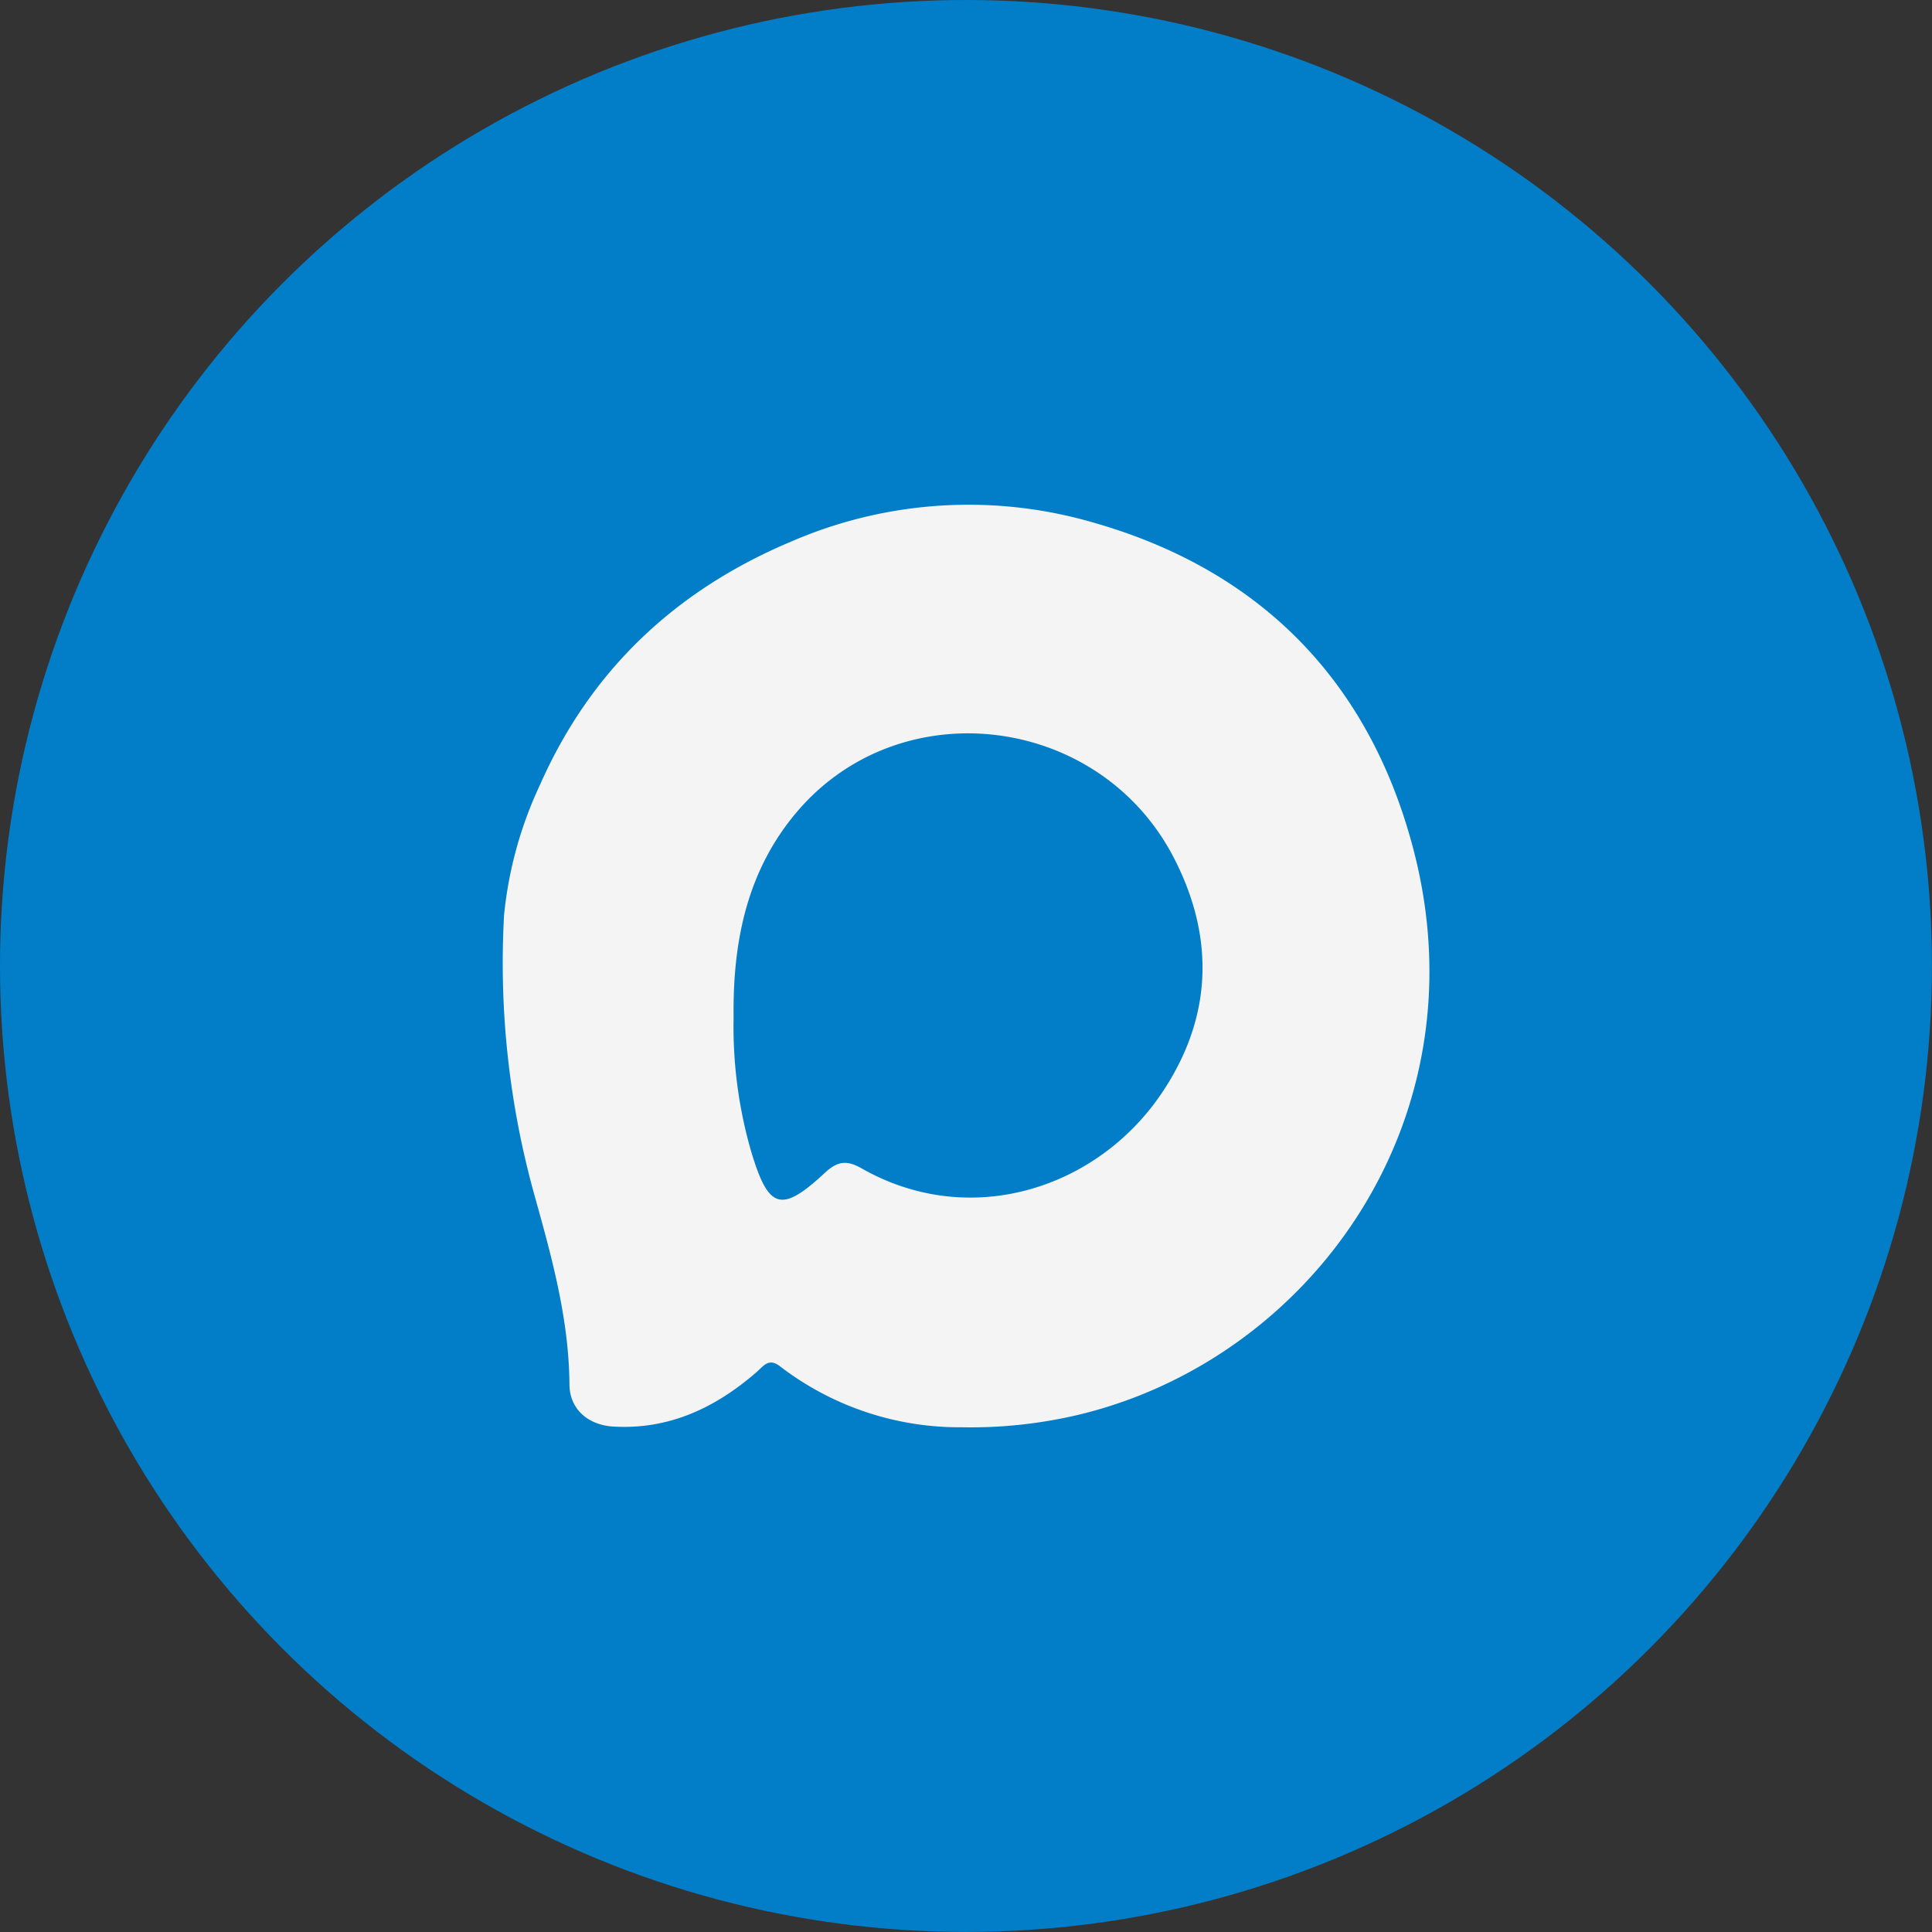 <?xml version="1.0" encoding="UTF-8"?> <svg xmlns="http://www.w3.org/2000/svg" viewBox="0 0 310.47 310.47"><rect x="0" y="0" width="310.47" height="310.47" fill="#333333" stroke="none"/><defs><style>.cls-1{fill:#027ec8;}.cls-2{fill:#f4f4f4;}</style></defs><g id="Слой_2" data-name="Слой 2"><g id="Слой_1-2" data-name="Слой 1"><circle class="cls-1" cx="155.23" cy="155.23" r="155.23"></circle><path class="cls-2" d="M154.53,229.36a47.34,47.34,0,0,1-29.23-9.83c-1.79-1.36-2.61,0-3.76,1-6.57,5.69-14,9.23-22.93,8.72-4.13-.23-7.07-2.82-7.1-6.75-.07-10.29-2.73-20.09-5.46-29.85A139.14,139.14,0,0,1,81,147.08a63.91,63.91,0,0,1,5.76-20.92C94.91,107.68,108.62,94.8,127.21,87a71.63,71.63,0,0,1,48.3-3.08c27,7.63,44.53,25.54,51.6,52.48,11.47,43.67-16.6,82.16-54,91A75.2,75.2,0,0,1,154.53,229.36Zm-36.64-65.92a72.17,72.17,0,0,0,2.87,21.77c2.77,9.14,4.8,9.77,11.84,3.22,2.15-2,3.67-1.92,5.94-.63C156,197.7,176.67,191,187,175.2c7.83-11.95,8.18-24.58,1.7-37.23-11.83-23.1-43.67-27.17-60.45-7.72C120.07,139.74,117.74,151.24,117.89,163.44Z"></path></g></g></svg> 